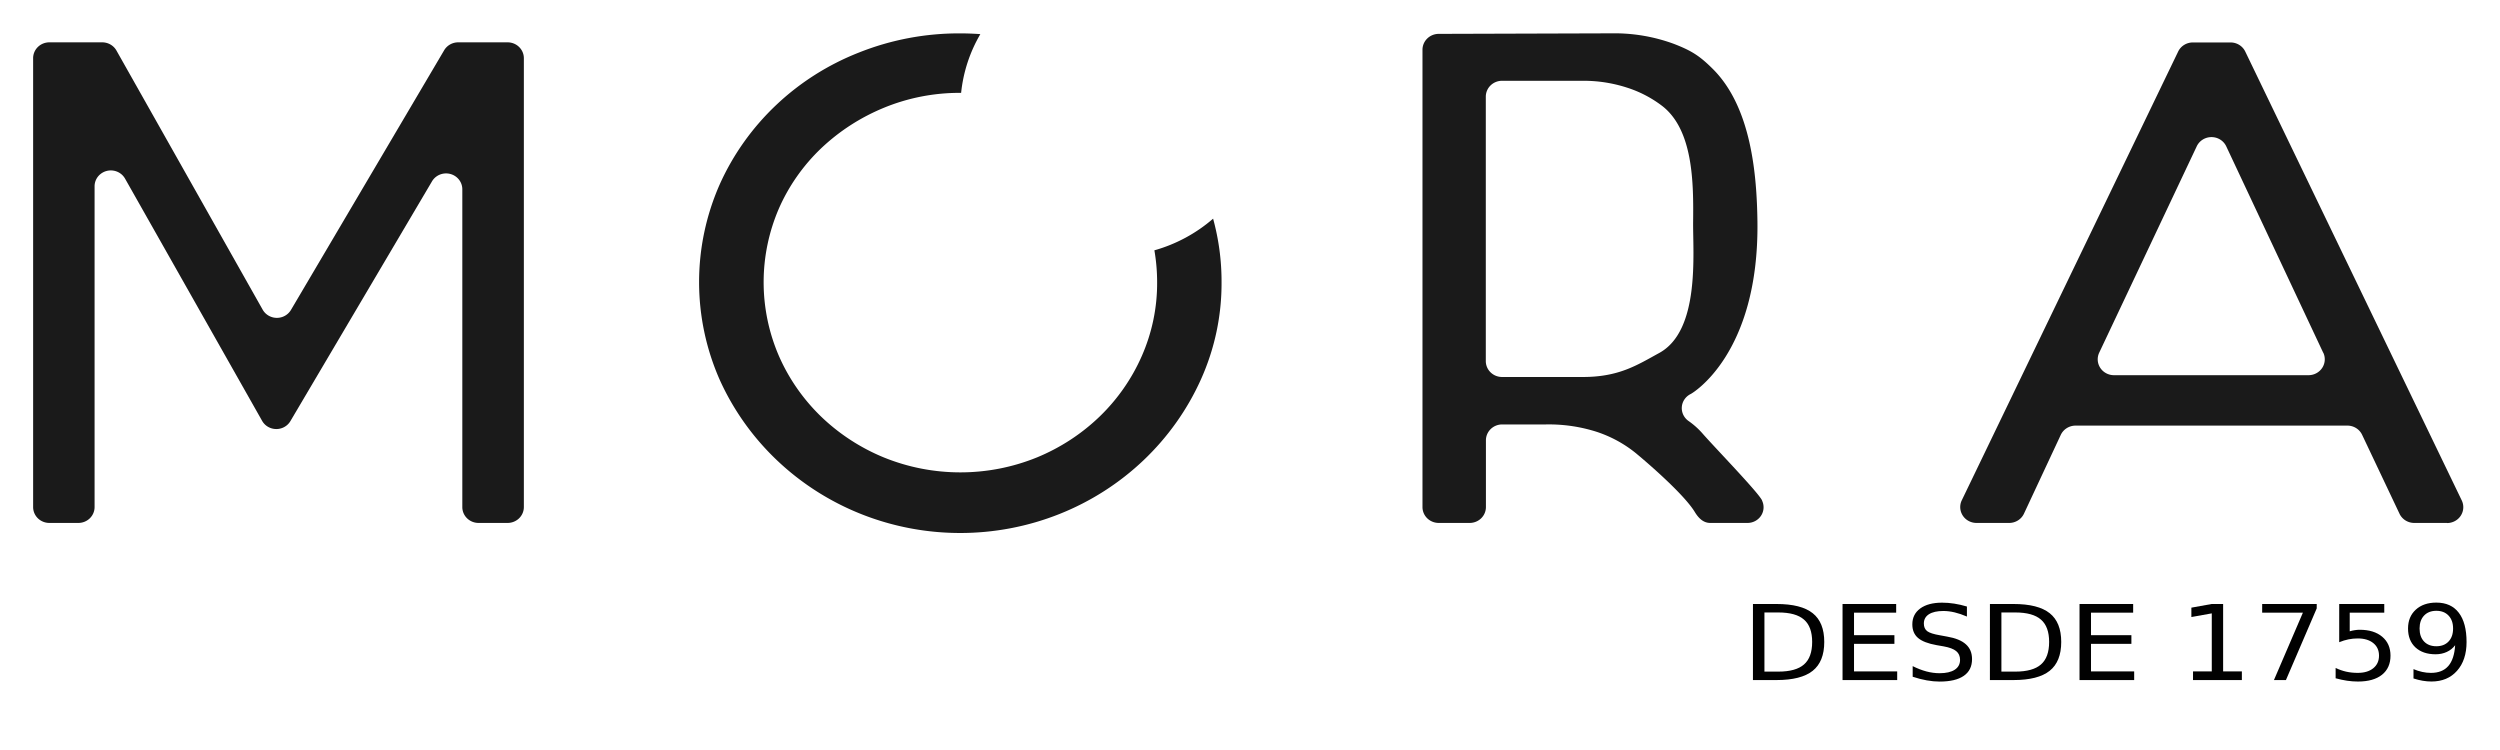 <?xml version="1.0" encoding="UTF-8" standalone="no"?>
<svg
   xmlns:dc="http://purl.org/dc/elements/1.1/"
   xmlns:cc="http://creativecommons.org/ns#"
   xmlns:rdf="http://www.w3.org/1999/02/22-rdf-syntax-ns#"
   xmlns:svg="http://www.w3.org/2000/svg"
   xmlns="http://www.w3.org/2000/svg"
   xmlns:sodipodi="http://sodipodi.sourceforge.net/DTD/sodipodi-0.dtd"
   xmlns:inkscape="http://www.inkscape.org/namespaces/inkscape"
   id="Capa_1"
   data-name="Capa 1"
   viewBox="0 0 150 45"
   version="1.1"
   sodipodi:docname="logo.svg"
   width="150"
   height="45"
   inkscape:version="1.0.1 (3bc2e813f5, 2020-09-07)">
  <sodipodi:namedview
     pagecolor="#ffffff"
     bordercolor="#666666"
     borderopacity="1"
     objecttolerance="10"
     gridtolerance="10"
     guidetolerance="10"
     inkscape:pageopacity="0"
     inkscape:pageshadow="2"
     inkscape:window-width="1920"
     inkscape:window-height="1017"
     id="namedview22"
     showgrid="false"
     inkscape:zoom="1"
     inkscape:cx="91.227703"
     inkscape:cy="30.286054"
     inkscape:window-x="-8"
     inkscape:window-y="-8"
     inkscape:window-maximized="1"
     inkscape:current-layer="Capa_1" />
  <defs
     id="defs7">
    <style
       id="style2">.cls-1{fill:none;}.cls-2{clip-path:url(#clip-path);}.cls-3{fill:#1e1f1d;}.cls-4{font-size:46.83px;fill:#010101;font-family:MyriadPro-Regular, Myriad Pro;}</style>
    <clipPath
       id="clip-path"
       transform="translate(-167.15 -475.61)">
      <rect
         class="cls-1"
         width="1170.12"
         height="1170.12"
         id="rect4"
         x="0"
         y="0" />
    </clipPath>
  </defs>
  <g
     class="cls-2"
     clip-path="url(#clip-path)"
     id="g17"
     transform="matrix(0.175,0,0,0.171,2,2)"
     style="fill:#1a1a1a">
    <path
       class="cls-3"
       d="m 329.79,647.4 h -10 a 5.56,5.56 0 0 1 -5.56,-5.56 V 530.32 a 5.57,5.57 0 0 0 -10.39,-2.78 l -48.55,84.13 a 5.57,5.57 0 0 1 -9.7,-0.09 l -47,-85 a 5.57,5.57 0 0 0 -10.44,2.69 v 112.57 a 5.56,5.56 0 0 1 -5.56,5.56 h -9.95 a 5.56,5.56 0 0 1 -5.56,-5.56 V 484.33 a 5.56,5.56 0 0 1 5.56,-5.56 h 18.13 a 5.57,5.57 0 0 1 4.88,2.88 l 50.13,90.92 a 5.57,5.57 0 0 0 9.7,0.09 L 308,481.56 a 5.56,5.56 0 0 1 4.82,-2.79 h 16.94 a 5.57,5.57 0 0 1 5.57,5.56 v 157.51 a 5.57,5.57 0 0 1 -5.57,5.56"
       transform="translate(-167.15,-475.61)"
       id="path9"
       style="fill:#1a1a1a" />
    <path
       class="cls-3"
       d="m 994.74,647.4 h -11.28 a 5.56,5.56 0 0 1 -5.05,-3.23 l -12.82,-27.69 a 5.56,5.56 0 0 0 -5.05,-3.23 h -93.2 a 5.59,5.59 0 0 0 -5.07,3.26 l -12.62,27.64 a 5.57,5.57 0 0 1 -5.06,3.25 h -11.26 a 5.57,5.57 0 0 1 -5,-7.94 L 902.52,482 a 5.56,5.56 0 0 1 5,-3.19 h 13 a 5.56,5.56 0 0 1 5,3.19 l 74.23,157.5 a 5.57,5.57 0 0 1 -5,7.94 M 952.26,587.7 919,515.25 a 5.57,5.57 0 0 0 -10.11,0 l -33.44,72.41 a 5.57,5.57 0 0 0 5.05,7.9 h 66.72 a 5.57,5.57 0 0 0 5.06,-7.89"
       transform="translate(-167.15,-475.61)"
       id="path11"
       style="fill:#1a1a1a" />
    <path
       class="cls-3"
       d="m 754.88,647.4 h -12.8 c -2.42,0 -4.07,-1.78 -5.3,-3.86 -3.73,-6.3 -16.9,-17.87 -20.54,-20.9 a 42,42 0 0 0 -12.94,-7.16 52.61,52.61 0 0 0 -17.55,-2.64 h -15 a 5.57,5.57 0 0 0 -5.57,5.57 v 23.43 a 5.56,5.56 0 0 1 -5.56,5.56 H 649 a 5.56,5.56 0 0 1 -5.57,-5.56 V 481.37 A 5.57,5.57 0 0 1 649,475.8 l 59.26,-0.19 a 57.84,57.84 0 0 1 21.35,3.69 c 6.24,2.46 8.95,4.33 13.3,8.74 13.29,13.46 15.14,37.24 15.36,53.55 0.61,46.84 -22.59,60.42 -22.82,60.54 a 5.55,5.55 0 0 0 -0.76,9.53 26.78,26.78 0 0 1 4.74,4.34 c 4.07,4.78 19.09,20.62 20.43,23.5 a 0.59,0.59 0 0 1 0,0.08 5.5,5.5 0 0 1 -5,7.82 M 736.22,541.81 c 0.15,-13.4 0.12,-32.21 -10.58,-40.7 a 39.55,39.55 0 0 0 -12.33,-6.53 47.21,47.21 0 0 0 -14.86,-2.32 h -27.74 a 5.57,5.57 0 0 0 -5.57,5.57 v 92.8 a 5.57,5.57 0 0 0 5.57,5.56 h 27.74 c 12.36,0 18.55,-4.17 26.16,-8.43 14.07,-7.89 11.49,-35 11.61,-46"
       transform="translate(-167.15,-475.61)"
       id="path13"
       style="fill:#1a1a1a" />
    <path
       class="cls-3"
       d="m 551.51,551.74 a 66.87,66.87 0 0 1 0.94,11.13 64.64,64.64 0 0 1 -5.27,26 66.82,66.82 0 0 1 -14.42,21.18 68.51,68.51 0 0 1 -21.46,14.34 68.31,68.31 0 0 1 -52.62,0 68.55,68.55 0 0 1 -21.47,-14.34 67,67 0 0 1 -14.41,-21.18 66.54,66.54 0 0 1 0,-51.86 65.86,65.86 0 0 1 14.41,-21.01 69.65,69.65 0 0 1 21.47,-14.23 66.65,66.65 0 0 1 26.42,-5.27 h 0.15 a 51.88,51.88 0 0 1 6.59,-20.61 c -2.22,-0.16 -4.47,-0.26 -6.74,-0.26 a 90.79,90.79 0 0 0 -34.93,6.74 87.9,87.9 0 0 0 -47.7,46.27 86.63,86.63 0 0 0 0,68.51 90.13,90.13 0 0 0 165,-0.11 83.68,83.68 0 0 0 7.07,-34.15 85.06,85.06 0 0 0 -2.9,-22.25 52.09,52.09 0 0 1 -20.17,11.12"
       transform="translate(-167.15,-475.61)"
       id="path15"
       style="fill:#1a1a1a" />
  </g>
  <g
     aria-label="DESDE 1759"
     transform="scale(1.056,0.947)"
     id="text19"
     style="font-size:6.611px;font-family:MyriadPro-Regular, 'Myriad Pro';fill:#010101;stroke-width:0.088"
     class="cls-4">
    <path
       d="m 100.252,38.804 v 3.748 h 0.788 q 0.997,0 1.459,-0.452 0.465,-0.452 0.465,-1.427 0,-0.968 -0.465,-1.417 -0.462,-0.452 -1.459,-0.452 z m -0.652,-0.536 h 1.34 q 1.401,0 2.056,0.584 0.655,0.581 0.655,1.821 0,1.246 -0.659,1.83 -0.659,0.584 -2.053,0.584 h -1.34 z"
       style="font-size:6.611px;font-family:MyriadPro-Regular, 'Myriad Pro';fill:#010101;stroke-width:0.088"
       id="path851" />
    <path
       d="m 104.69,38.268 h 3.047 v 0.549 h -2.395 v 1.427 h 2.295 v 0.549 h -2.295 v 1.746 h 2.453 v 0.549 h -3.105 z"
       style="font-size:6.611px;font-family:MyriadPro-Regular, 'Myriad Pro';fill:#010101;stroke-width:0.088"
       id="path853" />
    <path
       d="m 111.757,38.427 v 0.636 q -0.371,-0.178 -0.701,-0.265 -0.329,-0.087 -0.636,-0.087 -0.533,0 -0.823,0.207 -0.287,0.207 -0.287,0.588 0,0.32 0.19,0.484 0.194,0.161 0.73,0.261 l 0.394,0.081 q 0.73,0.139 1.075,0.491 0.349,0.349 0.349,0.936 0,0.701 -0.471,1.062 -0.468,0.362 -1.375,0.362 -0.342,0 -0.73,-0.077 -0.384,-0.077 -0.797,-0.229 V 42.204 q 0.397,0.223 0.778,0.336 0.381,0.113 0.749,0.113 0.558,0 0.862,-0.22 0.303,-0.22 0.303,-0.626 0,-0.355 -0.22,-0.555 -0.216,-0.2 -0.713,-0.3 l -0.397,-0.077 q -0.73,-0.145 -1.056,-0.455 -0.326,-0.31 -0.326,-0.862 0,-0.639 0.449,-1.007 0.452,-0.368 1.243,-0.368 0.339,0 0.691,0.061 0.352,0.061 0.72,0.184 z"
       style="font-size:6.611px;font-family:MyriadPro-Regular, 'Myriad Pro';fill:#010101;stroke-width:0.088"
       id="path855" />
    <path
       d="m 113.716,38.804 v 3.748 h 0.788 q 0.997,0 1.459,-0.452 0.465,-0.452 0.465,-1.427 0,-0.968 -0.465,-1.417 -0.462,-0.452 -1.459,-0.452 z m -0.652,-0.536 h 1.34 q 1.401,0 2.056,0.584 0.655,0.581 0.655,1.821 0,1.246 -0.659,1.83 -0.659,0.584 -2.053,0.584 h -1.34 z"
       style="font-size:6.611px;font-family:MyriadPro-Regular, 'Myriad Pro';fill:#010101;stroke-width:0.088"
       id="path857" />
    <path
       d="m 118.155,38.268 h 3.047 v 0.549 h -2.395 v 1.427 h 2.295 v 0.549 h -2.295 v 1.746 h 2.453 v 0.549 h -3.105 z"
       style="font-size:6.611px;font-family:MyriadPro-Regular, 'Myriad Pro';fill:#010101;stroke-width:0.088"
       id="path859" />
    <path
       d="m 124.604,42.539 h 1.065 V 38.862 l -1.159,0.232 v -0.594 l 1.152,-0.232 h 0.652 v 4.271 h 1.065 v 0.549 h -2.776 z"
       style="font-size:6.611px;font-family:MyriadPro-Regular, 'Myriad Pro';fill:#010101;stroke-width:0.088"
       id="path861" />
    <path
       d="m 128.533,38.268 h 3.099 v 0.278 l -1.75,4.542 h -0.681 l 1.646,-4.271 h -2.315 z"
       style="font-size:6.611px;font-family:MyriadPro-Regular, 'Myriad Pro';fill:#010101;stroke-width:0.088"
       id="path863" />
    <path
       d="m 132.91,38.268 h 2.56 v 0.549 h -1.963 v 1.181 q 0.142,-0.048 0.284,-0.071 0.142,-0.026 0.284,-0.026 0.807,0 1.278,0.442 0.471,0.442 0.471,1.198 0,0.778 -0.484,1.211 -0.484,0.429 -1.365,0.429 -0.303,0 -0.62,-0.052 -0.313,-0.052 -0.649,-0.155 v -0.655 q 0.291,0.158 0.6,0.236 0.31,0.077 0.655,0.077 0.558,0 0.884,-0.294 0.326,-0.294 0.326,-0.797 0,-0.504 -0.326,-0.797 -0.326,-0.294 -0.884,-0.294 -0.261,0 -0.523,0.058 -0.258,0.058 -0.529,0.181 z"
       style="font-size:6.611px;font-family:MyriadPro-Regular, 'Myriad Pro';fill:#010101;stroke-width:0.088"
       id="path865" />
    <path
       d="m 137.13,42.988 v -0.594 q 0.245,0.116 0.497,0.178 0.252,0.061 0.494,0.061 0.646,0 0.985,-0.433 0.342,-0.436 0.391,-1.32 -0.187,0.278 -0.475,0.426 -0.287,0.148 -0.636,0.148 -0.723,0 -1.146,-0.436 -0.42,-0.439 -0.42,-1.198 0,-0.742 0.439,-1.191 0.439,-0.449 1.169,-0.449 0.836,0 1.275,0.642 0.442,0.639 0.442,1.859 0,1.14 -0.542,1.821 -0.539,0.678 -1.453,0.678 -0.245,0 -0.497,-0.048 -0.252,-0.048 -0.523,-0.145 z m 1.298,-2.043 q 0.439,0 0.694,-0.3 0.258,-0.3 0.258,-0.823 0,-0.52 -0.258,-0.82 -0.255,-0.303 -0.694,-0.303 -0.439,0 -0.697,0.303 -0.255,0.3 -0.255,0.82 0,0.523 0.255,0.823 0.258,0.3 0.697,0.3 z"
       style="font-size:6.611px;font-family:MyriadPro-Regular, 'Myriad Pro';fill:#010101;stroke-width:0.088"
       id="path867" />
  </g>
</svg>
